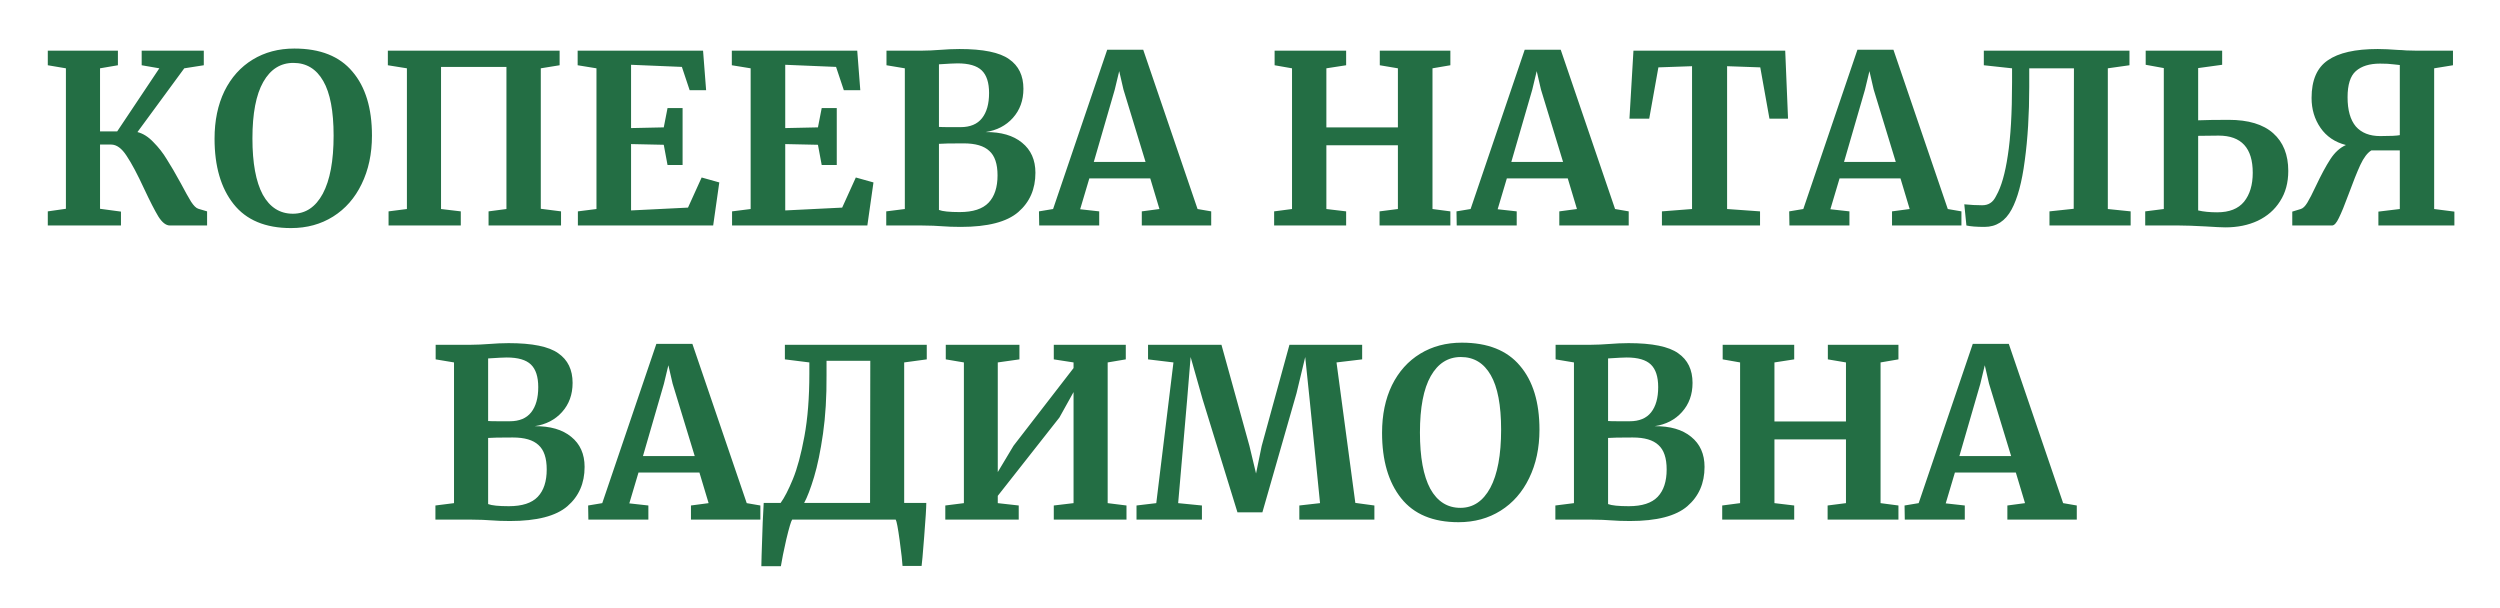 <?xml version="1.0" encoding="UTF-8"?> <svg xmlns="http://www.w3.org/2000/svg" width="255" height="62" viewBox="0 0 255 62" fill="none"> <g filter="url(#filter0_d)"> <path d="M14.019 12.472C14.595 12.616 15.139 12.96 15.651 13.504C16.179 14.032 16.635 14.616 17.019 15.256C17.419 15.88 17.899 16.704 18.459 17.728C18.891 18.544 19.235 19.16 19.491 19.576C19.763 19.992 20.011 20.232 20.235 20.296L21.123 20.56V22H17.331C16.931 22 16.539 21.696 16.155 21.088C15.787 20.48 15.299 19.528 14.691 18.232C14.019 16.776 13.427 15.664 12.915 14.896C12.419 14.128 11.891 13.744 11.331 13.744H10.203V20.296L12.339 20.584V22H4.875V20.56L6.723 20.296V5.968L4.875 5.656V4.168H12.027V5.656L10.203 5.968V12.4H11.955L16.251 5.968L14.451 5.656V4.168H20.787V5.656L18.795 5.968L14.019 12.472ZM29.684 22.264C27.076 22.264 25.124 21.448 23.828 19.816C22.532 18.184 21.884 15.96 21.884 13.144C21.884 11.304 22.22 9.688 22.892 8.296C23.58 6.904 24.54 5.832 25.772 5.08C27.004 4.328 28.42 3.952 30.02 3.952C32.66 3.952 34.636 4.736 35.948 6.304C37.276 7.856 37.94 10.032 37.94 12.832C37.94 14.688 37.588 16.336 36.884 17.776C36.196 19.2 35.228 20.304 33.98 21.088C32.732 21.872 31.3 22.264 29.684 22.264ZM29.924 5.416C28.612 5.416 27.588 6.064 26.852 7.36C26.116 8.656 25.748 10.576 25.748 13.12C25.748 15.632 26.1 17.544 26.804 18.856C27.524 20.152 28.548 20.8 29.876 20.8C31.172 20.8 32.188 20.12 32.924 18.76C33.66 17.384 34.028 15.408 34.028 12.832C34.028 10.336 33.676 8.48 32.972 7.264C32.268 6.032 31.252 5.416 29.924 5.416ZM57.081 4.168V5.656L55.161 5.968V20.296L57.225 20.56V22H49.833V20.56L51.657 20.32V5.824H44.985V20.32L47.001 20.56V22H39.633V20.56L41.505 20.32V5.968L39.561 5.656V4.168H57.081ZM60.84 5.968L58.92 5.656V4.168H71.712L72.024 8.2H70.344L69.552 5.824L64.368 5.608V12.064L67.704 11.992L68.088 10.024H69.624V15.832H68.088L67.704 13.768L64.368 13.696V20.464L70.176 20.176L71.568 17.104L73.368 17.608L72.744 22H58.944V20.56L60.84 20.32V5.968ZM76.566 5.968L74.646 5.656V4.168H87.438L87.75 8.2H86.07L85.278 5.824L80.094 5.608V12.064L83.43 11.992L83.814 10.024H85.35V15.832H83.814L83.43 13.768L80.094 13.696V20.464L85.902 20.176L87.294 17.104L89.094 17.608L88.47 22H74.67V20.56L76.566 20.32V5.968ZM92.293 5.968L90.421 5.656V4.168H93.997C94.541 4.168 95.245 4.136 96.109 4.072C96.317 4.056 96.565 4.04 96.853 4.024C97.141 4.008 97.477 4 97.861 4C100.277 4 101.965 4.344 102.925 5.032C103.901 5.704 104.389 6.712 104.389 8.056C104.389 9.24 104.029 10.232 103.309 11.032C102.605 11.816 101.677 12.296 100.525 12.472C102.109 12.456 103.349 12.816 104.245 13.552C105.157 14.288 105.613 15.312 105.613 16.624C105.613 18.288 105.029 19.624 103.861 20.632C102.693 21.64 100.741 22.144 98.005 22.144C97.285 22.144 96.621 22.12 96.013 22.072C95.853 22.072 95.581 22.056 95.197 22.024C94.813 22.008 94.421 22 94.021 22H90.397V20.56L92.293 20.32V5.968ZM95.773 11.944C95.949 11.96 96.309 11.968 96.853 11.968H97.981C98.957 11.968 99.685 11.664 100.165 11.056C100.645 10.448 100.885 9.592 100.885 8.488C100.885 7.432 100.637 6.664 100.141 6.184C99.645 5.704 98.821 5.464 97.669 5.464C97.365 5.464 96.733 5.496 95.773 5.56V11.944ZM95.773 20.416C96.141 20.56 96.845 20.632 97.885 20.632C99.245 20.632 100.229 20.312 100.837 19.672C101.445 19.032 101.749 18.104 101.749 16.888C101.749 15.72 101.469 14.888 100.909 14.392C100.365 13.88 99.493 13.624 98.293 13.624C96.949 13.624 96.109 13.64 95.773 13.672V20.416ZM112.935 4.072H116.607L122.151 20.32L123.543 20.56V22H116.463V20.56L118.263 20.32L117.327 17.2H111.111L110.175 20.344L112.119 20.56V22H105.999L105.975 20.56L107.415 20.32L112.935 4.072ZM114.591 8.128L114.159 6.256L113.703 8.152L111.567 15.52H116.847L114.591 8.128ZM131.786 5.968L130.01 5.656V4.168H137.306V5.656L135.29 5.968V11.992H142.586V5.968L140.738 5.656V4.168H147.938V5.656L146.114 5.968V20.32L147.938 20.56V22H140.714V20.56L142.586 20.32V13.816H135.29V20.32L137.306 20.56V22H129.962V20.56L131.786 20.32V5.968ZM155.521 4.072H159.193L164.737 20.32L166.129 20.56V22H159.049V20.56L160.849 20.32L159.913 17.2H153.697L152.761 20.344L154.705 20.56V22H148.585L148.561 20.56L150.001 20.32L155.521 4.072ZM157.177 8.128L156.745 6.256L156.289 8.152L154.153 15.52H159.433L157.177 8.128ZM172.588 5.752L169.156 5.872L168.22 11.104H166.204L166.612 4.168H182.092L182.38 11.104H180.484L179.548 5.872L176.164 5.752V20.32L179.524 20.56V22H169.516V20.56L172.588 20.32V5.752ZM189.458 4.072H193.13L198.674 20.32L200.066 20.56V22H192.986V20.56L194.786 20.32L193.85 17.2H187.634L186.698 20.344L188.642 20.56V22H182.522L182.498 20.56L183.938 20.32L189.458 4.072ZM191.114 8.128L190.682 6.256L190.226 8.152L188.09 15.52H193.37L191.114 8.128ZM206.982 7.864C206.982 10.648 206.83 13.152 206.526 15.376C206.238 17.584 205.79 19.248 205.182 20.368C204.542 21.552 203.622 22.144 202.422 22.144C201.606 22.144 200.99 22.096 200.574 22L200.358 19.84C200.998 19.904 201.606 19.936 202.182 19.936C202.502 19.936 202.774 19.864 202.998 19.72C203.238 19.576 203.446 19.32 203.622 18.952C204.134 18.056 204.526 16.688 204.798 14.848C205.086 13.008 205.23 10.528 205.23 7.408V5.968L202.35 5.656V4.168H217.206V5.656L214.998 5.968V20.32L217.326 20.56V22H209.046V20.56L211.518 20.296L211.542 5.968H206.982V7.864ZM224.212 11.272C224.98 11.24 226.02 11.224 227.332 11.224C229.332 11.224 230.844 11.68 231.868 12.592C232.892 13.504 233.404 14.784 233.404 16.432C233.404 17.632 233.124 18.664 232.564 19.528C232.02 20.392 231.26 21.056 230.284 21.52C229.324 21.968 228.228 22.192 226.996 22.192C226.644 22.192 225.972 22.16 224.98 22.096C223.828 22.032 222.924 22 222.268 22H218.812V20.56L220.708 20.32V5.944L218.86 5.608V4.168H226.66V5.608L224.212 5.944V11.272ZM224.212 20.464C224.756 20.592 225.404 20.656 226.156 20.656C227.388 20.656 228.3 20.296 228.892 19.576C229.484 18.84 229.78 17.856 229.78 16.624C229.78 14.096 228.62 12.832 226.3 12.832L224.212 12.856V20.464ZM241.876 14.344C241.476 14.584 241.1 15.08 240.748 15.832C240.412 16.568 240.012 17.568 239.548 18.832C239.148 19.92 238.82 20.72 238.564 21.232C238.324 21.744 238.092 22 237.868 22H233.812V20.584L234.676 20.32C234.9 20.256 235.124 20.04 235.348 19.672C235.572 19.304 235.86 18.744 236.212 17.992C236.756 16.84 237.252 15.92 237.7 15.232C238.148 14.544 238.676 14.064 239.284 13.792C238.164 13.504 237.3 12.92 236.692 12.04C236.084 11.16 235.78 10.144 235.78 8.992C235.78 7.184 236.332 5.904 237.436 5.152C238.54 4.384 240.236 4 242.524 4C243.1 4 243.804 4.032 244.636 4.096C244.812 4.096 245.084 4.112 245.452 4.144C245.82 4.16 246.156 4.168 246.46 4.168H250.204V5.656L248.284 5.968V20.32L250.348 20.584V22H242.596V20.584L244.78 20.32V14.344H241.876ZM244.78 5.632C244.668 5.616 244.444 5.592 244.108 5.56C243.788 5.512 243.34 5.488 242.764 5.488C241.692 5.488 240.868 5.744 240.292 6.256C239.732 6.752 239.452 7.64 239.452 8.92C239.452 10.232 239.732 11.224 240.292 11.896C240.868 12.552 241.7 12.88 242.788 12.88C243.812 12.88 244.476 12.848 244.78 12.784V5.632ZM46.309 35.968L44.437 35.656V34.168H48.013C48.557 34.168 49.261 34.136 50.125 34.072C50.333 34.056 50.581 34.04 50.869 34.024C51.157 34.008 51.493 34 51.877 34C54.293 34 55.981 34.344 56.941 35.032C57.917 35.704 58.405 36.712 58.405 38.056C58.405 39.24 58.045 40.232 57.325 41.032C56.621 41.816 55.693 42.296 54.541 42.472C56.125 42.456 57.365 42.816 58.261 43.552C59.173 44.288 59.629 45.312 59.629 46.624C59.629 48.288 59.045 49.624 57.877 50.632C56.709 51.64 54.757 52.144 52.021 52.144C51.301 52.144 50.637 52.12 50.029 52.072C49.869 52.072 49.597 52.056 49.213 52.024C48.829 52.008 48.437 52 48.037 52H44.413V50.56L46.309 50.32V35.968ZM49.789 41.944C49.965 41.96 50.325 41.968 50.869 41.968H51.997C52.973 41.968 53.701 41.664 54.181 41.056C54.661 40.448 54.901 39.592 54.901 38.488C54.901 37.432 54.653 36.664 54.157 36.184C53.661 35.704 52.837 35.464 51.685 35.464C51.381 35.464 50.749 35.496 49.789 35.56V41.944ZM49.789 50.416C50.157 50.56 50.861 50.632 51.901 50.632C53.261 50.632 54.245 50.312 54.853 49.672C55.461 49.032 55.765 48.104 55.765 46.888C55.765 45.72 55.485 44.888 54.925 44.392C54.381 43.88 53.509 43.624 52.309 43.624C50.965 43.624 50.125 43.64 49.789 43.672V50.416ZM66.95 34.072H70.622L76.166 50.32L77.558 50.56V52H70.478V50.56L72.278 50.32L71.342 47.2H65.126L64.19 50.344L66.134 50.56V52H60.014L59.99 50.56L61.43 50.32L66.95 34.072ZM68.606 38.128L68.174 36.256L67.718 38.152L65.582 45.52H70.862L68.606 38.128ZM94.482 50.296C94.482 50.776 94.41 51.928 94.266 53.752C94.122 55.592 94.034 56.584 94.002 56.728H92.058C92.042 56.312 91.946 55.456 91.77 54.16C91.594 52.864 91.458 52.144 91.362 52H80.802C80.69 52.144 80.49 52.816 80.202 54.016C79.93 55.216 79.746 56.128 79.65 56.752H77.658L77.682 55.672C77.762 52.984 77.834 51.192 77.898 50.296H79.626C80.01 49.768 80.426 48.96 80.874 47.872C81.322 46.784 81.714 45.328 82.05 43.504C82.386 41.68 82.554 39.552 82.554 37.12V35.968L80.058 35.656V34.168H94.53V35.656L92.226 35.968V50.296H94.482ZM84.306 37.264C84.322 39.456 84.202 41.448 83.946 43.24C83.69 45.016 83.386 46.488 83.034 47.656C82.682 48.824 82.346 49.704 82.026 50.296H88.746L88.77 35.8H84.306V37.264ZM103.982 34.168V35.656L101.773 35.968V47.152L103.382 44.464L109.502 36.544V35.968L107.486 35.656V34.168H114.83V35.656L112.982 35.968V50.32L114.902 50.56V52H107.486V50.56L109.502 50.32V38.992L108.062 41.584L101.773 49.576V50.32L103.91 50.56V52H96.421V50.56L98.317 50.32V35.968L96.469 35.656V34.168H103.982ZM119.692 35.968L117.1 35.656V34.168H124.588L127.444 44.488L128.116 47.296L128.692 44.488L131.524 34.168H138.94V35.656L136.324 35.968L138.244 50.296L140.188 50.56V52H132.532V50.56L134.644 50.32L133.588 39.808L133.132 35.416L132.244 39.112L128.764 51.256H126.22L122.668 39.736L121.444 35.416L121.084 39.808L120.172 50.32L122.596 50.56V52H115.924V50.56L117.94 50.32L119.692 35.968ZM148.77 52.264C146.162 52.264 144.21 51.448 142.914 49.816C141.618 48.184 140.97 45.96 140.97 43.144C140.97 41.304 141.306 39.688 141.978 38.296C142.666 36.904 143.626 35.832 144.858 35.08C146.09 34.328 147.506 33.952 149.106 33.952C151.746 33.952 153.722 34.736 155.034 36.304C156.362 37.856 157.026 40.032 157.026 42.832C157.026 44.688 156.674 46.336 155.97 47.776C155.282 49.2 154.314 50.304 153.066 51.088C151.818 51.872 150.386 52.264 148.77 52.264ZM149.01 35.416C147.698 35.416 146.674 36.064 145.938 37.36C145.202 38.656 144.834 40.576 144.834 43.12C144.834 45.632 145.186 47.544 145.89 48.856C146.61 50.152 147.634 50.8 148.962 50.8C150.258 50.8 151.274 50.12 152.01 48.76C152.746 47.384 153.114 45.408 153.114 42.832C153.114 40.336 152.762 38.48 152.058 37.264C151.354 36.032 150.338 35.416 149.01 35.416ZM160.543 35.968L158.671 35.656V34.168H162.247C162.791 34.168 163.495 34.136 164.359 34.072C164.567 34.056 164.815 34.04 165.103 34.024C165.391 34.008 165.727 34 166.111 34C168.527 34 170.215 34.344 171.175 35.032C172.151 35.704 172.639 36.712 172.639 38.056C172.639 39.24 172.279 40.232 171.559 41.032C170.855 41.816 169.927 42.296 168.775 42.472C170.359 42.456 171.599 42.816 172.495 43.552C173.407 44.288 173.863 45.312 173.863 46.624C173.863 48.288 173.279 49.624 172.111 50.632C170.943 51.64 168.991 52.144 166.255 52.144C165.535 52.144 164.871 52.12 164.263 52.072C164.103 52.072 163.831 52.056 163.447 52.024C163.063 52.008 162.671 52 162.271 52H158.647V50.56L160.543 50.32V35.968ZM164.023 41.944C164.199 41.96 164.559 41.968 165.103 41.968H166.231C167.207 41.968 167.935 41.664 168.415 41.056C168.895 40.448 169.135 39.592 169.135 38.488C169.135 37.432 168.887 36.664 168.391 36.184C167.895 35.704 167.071 35.464 165.919 35.464C165.615 35.464 164.983 35.496 164.023 35.56V41.944ZM164.023 50.416C164.391 50.56 165.095 50.632 166.135 50.632C167.495 50.632 168.479 50.312 169.087 49.672C169.695 49.032 169.999 48.104 169.999 46.888C169.999 45.72 169.719 44.888 169.159 44.392C168.615 43.88 167.743 43.624 166.543 43.624C165.199 43.624 164.359 43.64 164.023 43.672V50.416ZM177.489 35.968L175.713 35.656V34.168H183.009V35.656L180.993 35.968V41.992H188.289V35.968L186.441 35.656V34.168H193.641V35.656L191.817 35.968V50.32L193.641 50.56V52H186.417V50.56L188.289 50.32V43.816H180.993V50.32L183.009 50.56V52H175.665V50.56L177.489 50.32V35.968ZM201.224 34.072H204.896L210.44 50.32L211.832 50.56V52H204.752V50.56L206.552 50.32L205.616 47.2H199.4L198.464 50.344L200.408 50.56V52H194.288L194.264 50.56L195.704 50.32L201.224 34.072ZM202.88 38.128L202.448 36.256L201.992 38.152L199.856 45.52H205.136L202.88 38.128Z" fill="#236E44"></path> </g> <defs> <filter id="filter0_d" x="0.875" y="0.952" width="253.473" height="60.8" filterUnits="userSpaceOnUse" color-interpolation-filters="sRGB"> <feFlood flood-opacity="0" result="BackgroundImageFix"></feFlood> <feColorMatrix in="SourceAlpha" type="matrix" values="0 0 0 0 0 0 0 0 0 0 0 0 0 0 0 0 0 0 127 0"></feColorMatrix> <feOffset dy="1"></feOffset> <feGaussianBlur stdDeviation="2"></feGaussianBlur> <feColorMatrix type="matrix" values="0 0 0 0 0 0 0 0 0 0 0 0 0 0 0 0 0 0 0.25 0"></feColorMatrix> <feBlend mode="normal" in2="BackgroundImageFix" result="effect1_dropShadow"></feBlend> <feBlend mode="normal" in="SourceGraphic" in2="effect1_dropShadow" result="shape"></feBlend> </filter> </defs> </svg> 